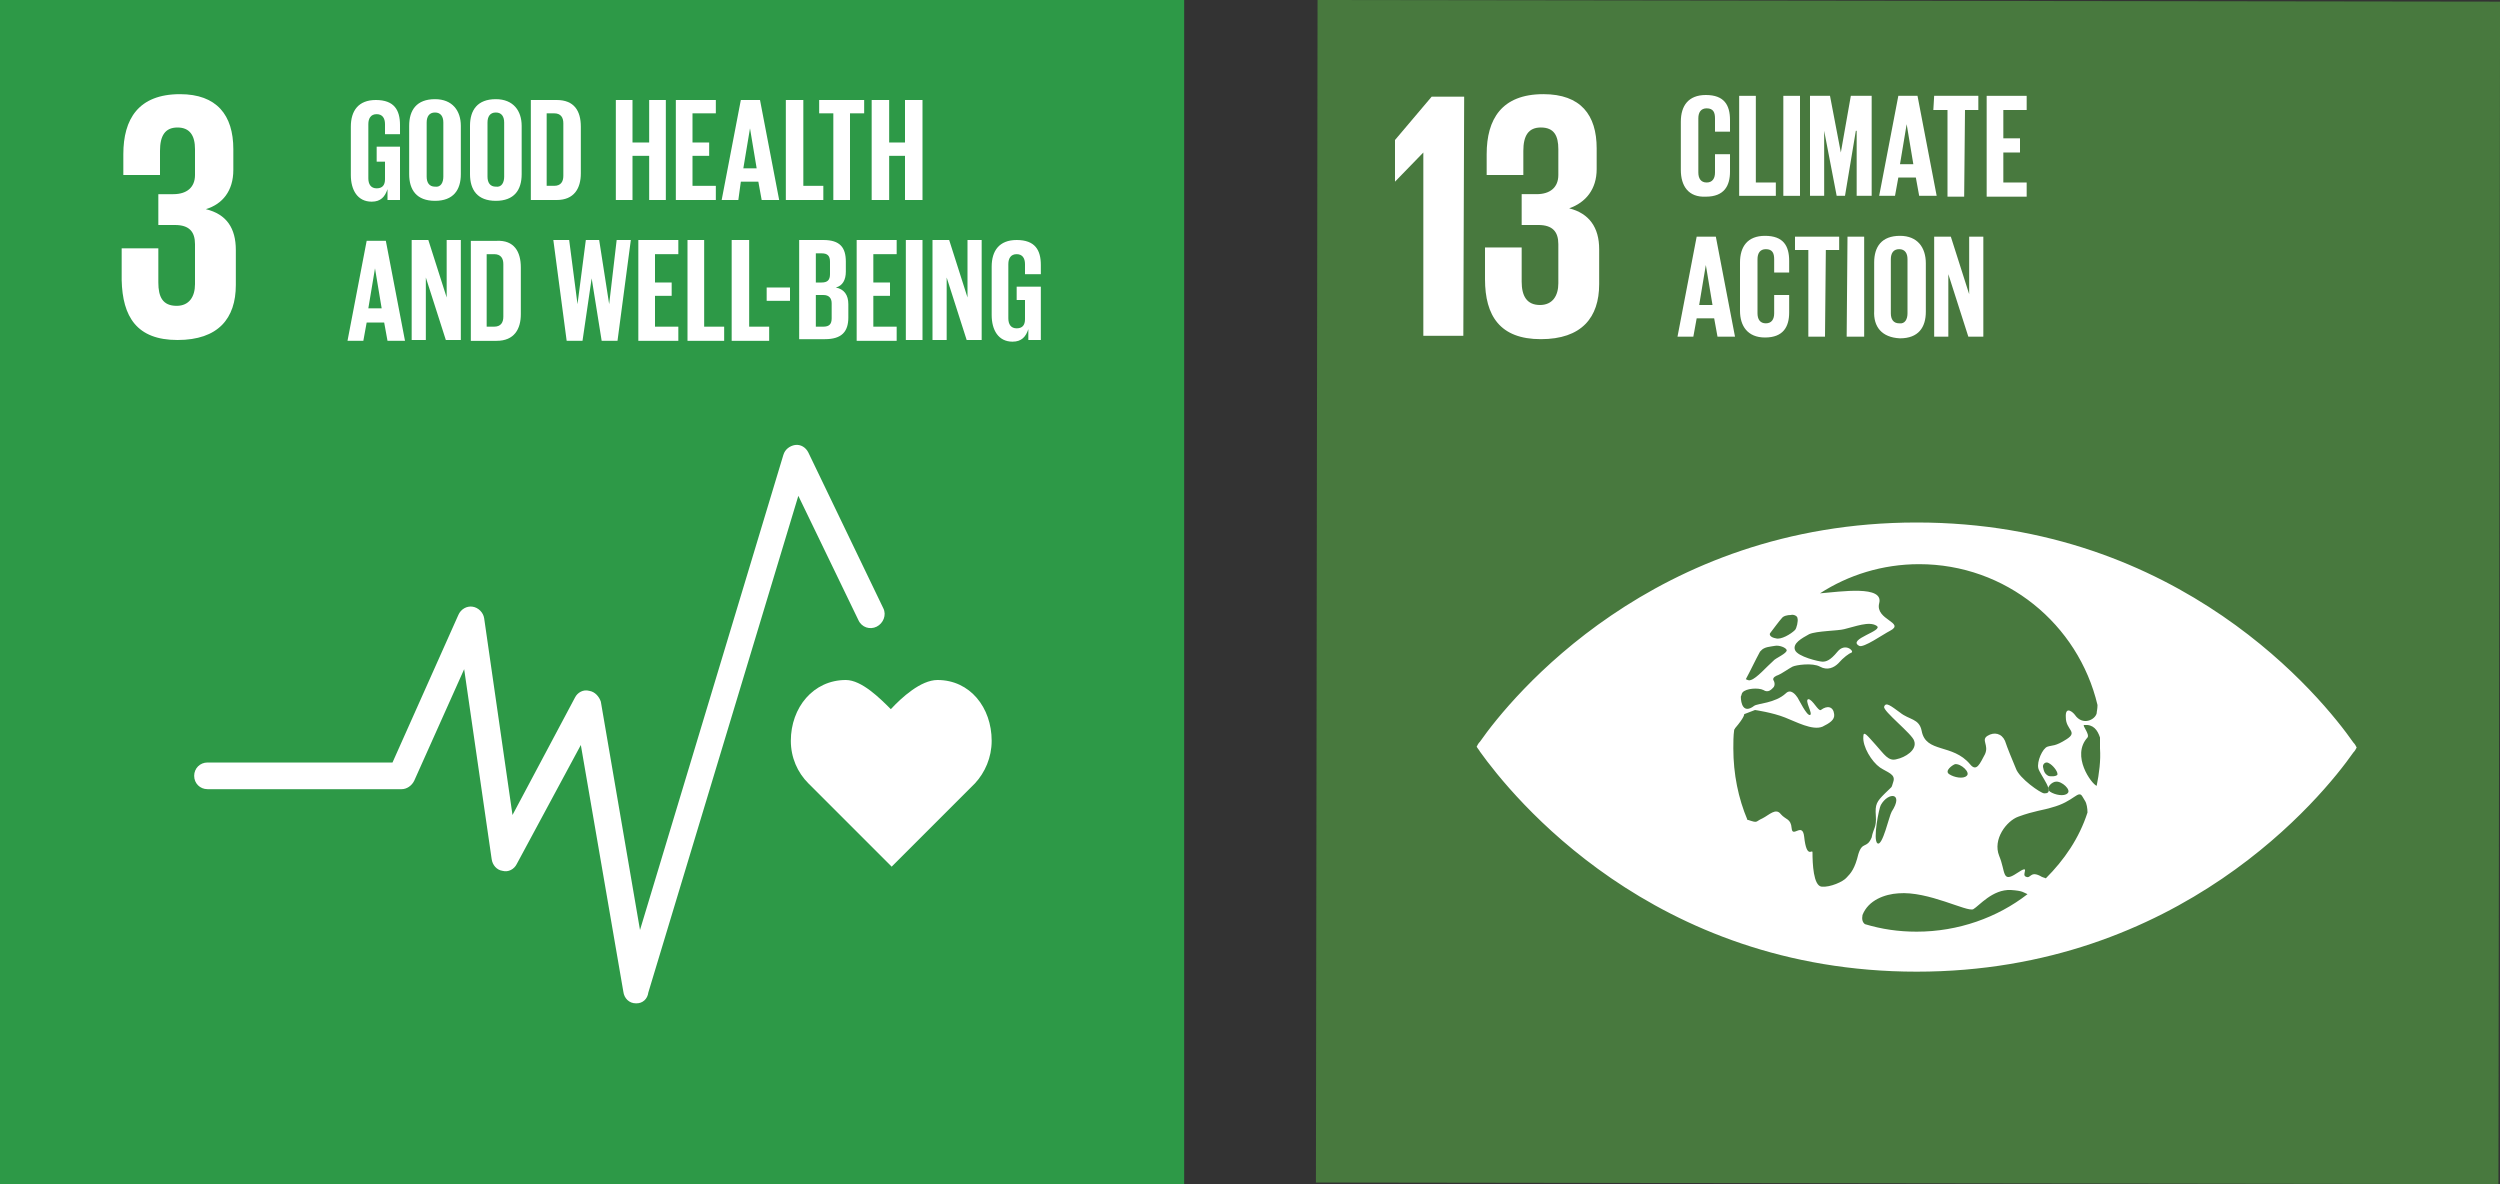 <?xml version="1.0" encoding="utf-8"?>
<!-- Generator: Adobe Illustrator 27.6.1, SVG Export Plug-In . SVG Version: 6.00 Build 0)  -->
<svg version="1.1" id="Layer_1" xmlns="http://www.w3.org/2000/svg" xmlns:xlink="http://www.w3.org/1999/xlink" x="0px" y="0px"
	 viewBox="0 0 300 142.1" style="enable-background:new 0 0 300 142.1;" xml:space="preserve">
<rect x="0" y="0" width="300" height="142.1" fill="#333333" stroke="none"/>
<style type="text/css">
	.st0{fill:#2D9947;}
	.st1{fill:#FFFFFF;}
	.st2{fill:#48793E;}
</style>
<g>
	<g>
		<rect y="0" class="st0" width="142.1" height="142.1"/>
		<path class="st1" d="M119,88.9c0-4-2.6-7.3-6.5-7.3c-2,0-4.3,2.1-5.6,3.5c-1.3-1.3-3.5-3.5-5.4-3.5c-3.9,0-6.6,3.3-6.6,7.3
			c0,2,0.8,3.8,2.1,5.1l10,10l10-10l0,0C118.2,92.7,119,90.9,119,88.9"/>
		<path class="st1" d="M76.4,120.4c0,0-0.1,0-0.1,0c-0.8,0-1.4-0.6-1.5-1.4l-5.1-29.6L62,103.7c-0.3,0.6-1,1-1.7,0.8
			c-0.7-0.1-1.2-0.7-1.3-1.4l-3.3-22.8l-6,13.4c-0.3,0.6-0.9,1-1.5,1H24.9c-0.9,0-1.6-0.7-1.6-1.6c0-0.9,0.7-1.6,1.6-1.6h22.2
			L55,73.8c0.3-0.7,1-1.1,1.7-1c0.7,0.1,1.3,0.7,1.4,1.4l3.4,23.6L69,83.7c0.3-0.6,1-1,1.7-0.8c0.7,0.1,1.2,0.7,1.4,1.3l4.7,27.4
			l17.2-57c0.2-0.7,0.8-1.1,1.4-1.2c0.7-0.1,1.3,0.3,1.6,0.9l9,18.7c0.4,0.8,0,1.8-0.8,2.2c-0.8,0.4-1.8,0.1-2.2-0.8l-7.2-14.9
			l-18,59.6C77.7,119.9,77.1,120.4,76.4,120.4"/>
		<path class="st1" d="M21.3,40.8c4.9,0,7-2.6,7-6.6V30c0-2.6-1.1-4.3-3.6-4.9c2-0.6,3.3-2.2,3.3-4.7v-2.5c0-4.1-2-6.6-6.4-6.6
			c-5,0-6.8,3-6.8,7.2v2.5h4.4v-2.9c0-1.8,0.6-2.8,2.1-2.8c1.5,0,2.1,1,2.1,2.6v3.1c0,1.5-1,2.3-2.6,2.3h-1.8v3.7h2
			c1.7,0,2.4,0.8,2.4,2.3v4.8c0,1.5-0.7,2.6-2.2,2.6c-1.7,0-2.2-1.1-2.2-2.8v-4.1h-4.4v3.8C14.7,38,16.4,40.8,21.3,40.8"/>
		<path class="st1" d="M45.1,17.6H48V24h-1.5v-1.3c-0.3,0.9-0.8,1.5-1.9,1.5c-1.7,0-2.5-1.4-2.5-3.2v-5.8c0-1.9,0.9-3.2,3-3.2
			c2.2,0,2.9,1.2,2.9,3v1.1h-1.8v-1.2c0-0.7-0.3-1.2-1-1.2c-0.7,0-1,0.5-1,1.2v6.5c0,0.7,0.3,1.2,1,1.2c0.7,0,1-0.4,1-1.1v-2.1h-1
			V17.6z"/>
		<path class="st1" d="M49.1,20.9v-5.8c0-1.9,0.9-3.2,3.1-3.2c2.1,0,3.1,1.4,3.1,3.2v5.8c0,1.9-0.9,3.2-3.1,3.2
			C50,24.1,49.1,22.8,49.1,20.9 M53.2,21.2v-6.5c0-0.7-0.3-1.2-1-1.2c-0.7,0-1,0.5-1,1.2v6.5c0,0.7,0.3,1.2,1,1.2
			C52.9,22.5,53.2,21.9,53.2,21.2"/>
		<path class="st1" d="M56.4,20.9v-5.8c0-1.9,0.9-3.2,3.1-3.2c2.1,0,3.1,1.4,3.1,3.2v5.8c0,1.9-0.9,3.2-3.1,3.2
			C57.3,24.1,56.4,22.8,56.4,20.9 M60.5,21.2v-6.5c0-0.7-0.3-1.2-1-1.2c-0.7,0-1,0.5-1,1.2v6.5c0,0.7,0.3,1.2,1,1.2
			C60.2,22.5,60.5,21.9,60.5,21.2"/>
		<path class="st1" d="M69.7,15.2v5.6c0,1.8-0.8,3.2-2.9,3.2h-3.1V12h3.1C68.9,12,69.7,13.3,69.7,15.2 M66.5,22.3
			c0.8,0,1.1-0.5,1.1-1.2v-6.3c0-0.7-0.3-1.2-1.1-1.2h-0.9v8.7H66.5z"/>
		<polygon class="st1" points="77.9,18.7 75.9,18.7 75.9,24 73.9,24 73.9,12 75.9,12 75.9,17.1 77.9,17.1 77.9,12 79.9,12 79.9,24 
			77.9,24 		"/>
		<polygon class="st1" points="81.1,12 81.1,24 85.9,24 85.9,22.3 83.1,22.3 83.1,18.7 85.1,18.7 85.1,17.1 83.1,17.1 83.1,13.6 
			85.9,13.6 85.9,12 		"/>
		<path class="st1" d="M86.6,24l2.3-12h2.3l2.3,12h-2.1l-0.4-2.2h-2.1L88.6,24H86.6z M89.2,20.2h1.6L90,15.4h0L89.2,20.2z"/>
		<polygon class="st1" points="94.3,12 94.3,24 98.8,24 98.8,22.3 96.4,22.3 96.4,12 		"/>
		<polygon class="st1" points="98.3,12 98.3,13.6 100,13.6 100,24 102,24 102,13.6 103.7,13.6 103.7,12 		"/>
		<polygon class="st1" points="108.6,18.7 106.7,18.7 106.7,24 104.6,24 104.6,12 106.7,12 106.7,17.1 108.6,17.1 108.6,12 
			110.7,12 110.7,24 108.6,24 		"/>
		<path class="st1" d="M41.7,40.9l2.3-12h2.3l2.3,12h-2.1l-0.4-2.2H44l-0.4,2.2H41.7z M44.2,37h1.6l-0.8-4.8h0L44.2,37z"/>
		<polygon class="st1" points="51.1,33.3 51.1,40.8 49.4,40.8 49.4,28.8 51.4,28.8 53.6,35.7 53.6,28.8 55.3,28.8 55.3,40.8 
			53.5,40.8 		"/>
		<path class="st1" d="M62.5,32.1v5.6c0,1.8-0.8,3.2-2.9,3.2h-3.1v-12h3.1C61.7,28.8,62.5,30.2,62.5,32.1 M59.3,39.2
			c0.8,0,1.1-0.5,1.1-1.2v-6.3c0-0.7-0.3-1.2-1.1-1.2h-0.9v8.7H59.3z"/>
		<polygon class="st1" points="71,33.4 69.9,40.9 68,40.9 66.4,28.8 68.3,28.8 69.3,36.5 69.3,36.5 70.3,28.8 71.9,28.8 73.1,36.5 
			73.1,36.5 74,28.8 75.7,28.8 74.1,40.9 72.2,40.9 71,33.4 		"/>
		<polygon class="st1" points="76.6,28.8 76.6,40.9 81.4,40.9 81.4,39.2 78.6,39.2 78.6,35.5 80.6,35.5 80.6,33.9 78.6,33.9 
			78.6,30.5 81.4,30.5 81.4,28.8 		"/>
		<polygon class="st1" points="82.5,28.8 82.5,40.9 86.9,40.9 86.9,39.2 84.5,39.2 84.5,28.8 		"/>
		<polygon class="st1" points="87.8,28.8 87.8,40.9 92.3,40.9 92.3,39.2 89.9,39.2 89.9,28.8 		"/>
		<rect x="92" y="34.5" class="st1" width="2.8" height="1.6"/>
		<path class="st1" d="M95.9,28.8h2.9c2,0,2.7,0.9,2.7,2.6v1.2c0,1-0.4,1.7-1.2,1.9c1,0.2,1.5,0.9,1.5,2v1.6c0,1.7-0.8,2.6-2.8,2.6
			h-3.1V28.8z M97.9,33.9h0.7c0.7,0,1-0.3,1-1v-1.5c0-0.7-0.3-1-1-1h-0.7V33.9z M97.9,35.4v3.8h0.9c0.7,0,1-0.3,1-1v-1.8
			c0-0.6-0.3-1-1-1H97.9z"/>
		<polygon class="st1" points="102.8,28.8 102.8,40.9 107.6,40.9 107.6,39.2 104.8,39.2 104.8,35.5 106.8,35.5 106.8,33.9 
			104.8,33.9 104.8,30.5 107.6,30.5 107.6,28.8 		"/>
		<rect x="108.7" y="28.8" class="st1" width="2" height="12"/>
		<polygon class="st1" points="113.6,33.3 113.6,40.8 111.9,40.8 111.9,28.8 113.9,28.8 116.1,35.7 116.1,28.8 117.8,28.8 
			117.8,40.8 116,40.8 		"/>
		<path class="st1" d="M122,34.4h2.9v6.4h-1.5v-1.3c-0.3,0.9-0.8,1.5-1.9,1.5c-1.7,0-2.5-1.4-2.5-3.2v-5.8c0-1.9,0.9-3.2,3-3.2
			c2.2,0,2.9,1.2,2.9,3v1.1H123v-1.2c0-0.7-0.3-1.2-1-1.2c-0.7,0-1,0.5-1,1.2v6.5c0,0.7,0.3,1.2,1,1.2c0.7,0,1-0.4,1-1.1V36h-1V34.4
			z"/>
	</g>
	<g>
		
			<rect x="158" y="0.1" transform="matrix(1.375920e-03 -1 1 1.375920e-03 157.594 299.902)" class="st2" width="141.9" height="141.9"/>
		<path class="st1" d="M282.4,89.1c-3.7-5.3-20.7-26.4-52.4-26.4c-31.6,0-48.7,21-52.4,26.3c-0.2,0.2-0.3,0.4-0.4,0.6
			c0.1,0.2,0.3,0.4,0.4,0.6c3.8,5.3,20.7,26.4,52.4,26.4c31.6,0,48.7-21,52.4-26.3c0.2-0.2,0.3-0.4,0.4-0.6
			C282.7,89.5,282.6,89.3,282.4,89.1 M212.4,76c0.3-0.4,1.2-1.6,1.4-1.8c0.2-0.3,0.7-0.4,1.1-0.4c0.3-0.1,0.8,0.1,0.8,0.4
			c0.1,0.3-0.1,1.2-0.3,1.4c-0.5,0.5-1.7,1.2-2.3,1C212.5,76.5,212.3,76.2,212.4,76 M211.2,78.2c0.1-0.1,0.1-0.1,0.1-0.1
			c0.4-0.5,1.2-0.5,1.7-0.6c0.5-0.1,1.3,0.2,1.4,0.5c0.1,0.4-1.4,1-1.6,1.3c-0.8,0.7-2,2.1-2.7,2.3c-0.2,0.1-0.4,0-0.6-0.1
			C210.1,80.4,210.6,79.3,211.2,78.2 M223,102.5c-0.4,1.7-0.9,2.3-1.4,2.8c-0.4,0.5-2,1.2-3,1.1c-1-0.1-1.1-2.8-1.1-4.1
			c0-0.5-0.7,0.9-1-1.9c-0.2-1.8-1.4,0.2-1.5-1c-0.1-1.2-0.7-1-1.3-1.7c-0.6-0.8-1.4,0.1-2.2,0.5c-0.9,0.4-0.5,0.6-1.7,0.2
			c0,0,0,0-0.1,0c-1.1-2.6-1.7-5.5-1.7-8.6c0-0.7,0-1.5,0.1-2.2c0-0.1,0.1-0.1,0.1-0.2c1.2-1.4,1.1-1.7,1.1-1.7l1.3-0.5
			c0,0,2.1,0.3,3.6,0.9c1.3,0.5,3.3,1.6,4.5,1.1c0.8-0.4,1.5-0.8,1.4-1.5c-0.1-0.9-0.8-1.1-1.6-0.5c-0.3,0.2-1-1.3-1.5-1.3
			c-0.5,0.1,0.6,1.8,0.2,1.9c-0.4,0.1-1.3-1.8-1.5-2.1c-0.2-0.3-0.8-1.1-1.4-0.5c-1.3,1.2-3.4,1.2-3.8,1.5c-1.3,1-1.6-0.3-1.6-1.1
			c0.1-0.2,0.1-0.4,0.2-0.5c0.4-0.5,1.9-0.6,2.5-0.3c0.6,0.4,1-0.1,1.2-0.3c0.2-0.2,0.2-0.6,0-0.9c-0.1-0.3,0.3-0.5,0.6-0.6
			c0.3-0.1,1.3-0.8,1.7-1c0.4-0.2,2.4-0.5,3.3,0c0.9,0.5,1.7,0.1,2.2-0.4c0.6-0.7,1.3-1.2,1.6-1.3c0.3-0.2-0.8-1.2-1.7-0.1
			c-0.9,1.1-1.4,1.2-1.8,1.2c-0.4,0-3-0.6-3.3-1.4c-0.3-0.8,0.8-1.4,1.7-1.9c0.9-0.4,3.5-0.4,4.2-0.6c1.3-0.3,3-1,3.9-0.4
			c0.9,0.6-3.6,1.6-2.1,2.4c0.5,0.3,2.9-1.4,3.7-1.8c1.9-1-1.8-1.3-1.3-3.3c0.6-2.2-4.6-1.4-7.1-1.2c3.4-2.2,7.5-3.5,11.9-3.5
			c10.4,0,19.1,7.2,21.4,16.9c0,0.5-0.1,0.8-0.1,1c-0.2,0.8-1.7,1.5-2.6,0.2c-0.2-0.3-1.2-1.2-1.1,0.3c0,1.5,1.5,1.7,0.1,2.6
			c-1.4,0.9-1.7,0.7-2.3,0.9c-0.6,0.2-1.3,1.8-1.1,2.6c0.2,0.8,2.2,3.1,0.7,3c-0.4,0-3-1.8-3.4-3c-0.5-1.2-1-2.4-1.3-3.3
			c-0.4-0.9-1.3-1.1-2.1-0.6c-0.8,0.5,0.2,1.1-0.3,2.2c-0.6,1.1-1,2.2-1.8,1.2c-2.1-2.5-5.3-1.3-5.8-4c-0.3-1.5-1.5-1.3-2.6-2.2
			c-1.1-0.8-1.7-1.3-1.9-0.7c-0.2,0.5,3.4,3.3,3.6,4.1c0.4,1.1-1.1,2-2.1,2.2c-1,0.3-1.5-0.6-2.5-1.7c-1-1.1-1.5-1.8-1.5-1
			c-0.1,1.2,1,3,2,3.7c0.9,0.6,1.9,0.8,1.6,1.7c-0.3,0.9,0,0.4-1,1.4c-1,1-1.2,1.3-1.1,2.7c0.1,1.4-0.3,1.5-0.5,2.6
			C224,101.9,223.5,100.9,223,102.5 M246.7,93.8c0.7-0.1,1.9,1,1.4,1.4c-0.4,0.4-1.5,0.2-2.1-0.2C245.4,94.5,246.3,93.8,246.7,93.8
			 M245.8,93.1c-0.2-0.1-0.5-0.3-0.6-0.9c-0.2-0.5,0.3-0.9,0.7-0.6c0.4,0.2,1,0.9,1,1.3C246.9,93.2,246,93.2,245.8,93.1 M236,93.1
			c-0.4,0.4-1.5,0.2-2.1-0.2c-0.6-0.4,0.4-1.1,0.7-1.2C235.3,91.6,236.5,92.7,236,93.1 M227,97.4c-0.3,0.5-1.1,4.2-1.7,3.8
			c-0.6-0.4,0.2-4.3,0.4-4.6C226.6,95,228.5,95.1,227,97.4 M230,111.8c-2.2,0-4.2-0.3-6.2-0.9c-0.3-0.2-0.4-0.6-0.3-1.1
			c0.7-1.8,2.7-2.5,4.3-2.6c3.6-0.3,8.3,2.3,9,1.9c0.7-0.4,2.3-2.4,4.5-2.3c1.5,0.1,1.5,0.3,2,0.5C239.7,110.1,235,111.8,230,111.8
			 M245.5,105.4c-0.2-0.1-0.4-0.1-0.7-0.3c-1.2-0.6-1.1,0.4-1.7,0.1c-0.6-0.2,0.7-1.6-1.1-0.4c-1.8,1.2-1.3-0.2-2.1-2.1
			c-0.8-2,0.9-4.2,2.3-4.7c1.9-0.7,3.1-0.8,4-1.1c2.7-0.7,3.2-2.2,3.7-1.3c0.1,0.2,0.2,0.3,0.3,0.5c0.2,0.3,0.3,0.9,0.3,1.4
			C249.5,100.6,247.7,103.2,245.5,105.4 M251.6,94.3c-0.6-0.2-3.1-3.6-1.1-5.8c0.3-0.4-0.7-1.5-0.4-1.5c1.1-0.1,1.6,0.6,1.9,1.5
			c0,0.4,0,0.8,0,1.3C252.1,91.3,251.9,92.8,251.6,94.3"/>
		<polygon class="st1" points="175.7,11.6 175.6,40.3 170.8,40.3 170.8,18.3 170.8,18.3 167.4,21.8 167.4,21.8 167.4,16.8 
			171.8,11.6 		"/>
		<path class="st1" d="M191.6,17.8l0,2.5c0,2.4-1.3,4-3.3,4.7c2.4,0.6,3.6,2.3,3.6,4.9l0,4.2c0,4-2.1,6.6-7,6.6
			c-4.9,0-6.7-2.8-6.7-7.2l0-3.8l4.4,0l0,4.1c0,1.7,0.6,2.8,2.2,2.8c1.5,0,2.2-1.1,2.2-2.6l0-4.7c0-1.5-0.7-2.3-2.4-2.3l-2,0l0-3.7
			l1.8,0c1.6,0,2.6-0.8,2.6-2.3v-3.1c0-1.6-0.5-2.6-2.1-2.6c-1.5,0-2.1,1-2.1,2.8l0,2.9l-4.4,0v-2.5c0-4.2,1.8-7.2,6.8-7.2
			C189.7,11.3,191.6,13.8,191.6,17.8"/>
		<path class="st1" d="M201.7,20.4l0-5.8c0-1.9,0.9-3.2,3-3.2c2.2,0,2.9,1.2,2.9,3v1.4l-1.8,0v-1.6c0-0.7-0.2-1.2-1-1.2
			c-0.7,0-1,0.5-1,1.2l0,6.5c0,0.7,0.3,1.2,1,1.2c0.7,0,1-0.5,1-1.2v-2.2l1.8,0l0,2.1c0,1.7-0.7,3-2.9,3
			C202.6,23.7,201.7,22.3,201.7,20.4"/>
		<polygon class="st1" points="208.7,11.5 208.7,23.5 213.1,23.5 213.1,21.9 210.7,21.9 210.7,11.5 		"/>
		<rect x="214" y="11.5" class="st1" width="2" height="12"/>
		<polygon class="st1" points="222.8,15.7 222.7,15.7 221.4,23.5 220.4,23.5 218.9,15.7 218.9,15.7 218.9,23.5 217.2,23.5 
			217.2,11.5 219.6,11.5 220.9,18.3 220.9,18.3 222.1,11.5 224.6,11.5 224.6,23.5 222.8,23.5 		"/>
		<path class="st1" d="M225.5,23.5l2.3-12l2.3,0l2.3,12l-2.1,0l-0.4-2.2l-2.1,0l-0.4,2.2L225.5,23.5z M228,19.7l1.6,0l-0.8-4.8h0
			L228,19.7z"/>
		<polygon class="st1" points="232,13.2 233.7,13.2 233.7,23.6 235.7,23.6 235.8,13.2 237.4,13.2 237.4,11.5 232.1,11.5 		"/>
		<polygon class="st1" points="238.4,23.6 243.2,23.6 243.2,21.9 240.4,21.9 240.4,18.3 242.4,18.3 242.4,16.6 240.4,16.6 
			240.4,13.2 243.2,13.2 243.2,11.5 238.4,11.5 		"/>
		<path class="st1" d="M201.3,40.4l2.3-12h2.3l2.3,12l-2.1,0l-0.4-2.2l-2.1,0l-0.4,2.2L201.3,40.4z M203.9,36.6l1.6,0l-0.8-4.8h0
			L203.9,36.6z"/>
		<path class="st1" d="M208.8,37.3l0-5.8c0-1.9,0.9-3.2,3-3.2c2.2,0,2.9,1.2,2.9,3v1.4l-1.8,0v-1.6c0-0.7-0.2-1.2-1-1.2
			c-0.7,0-1,0.5-1,1.2l0,6.5c0,0.7,0.3,1.2,1,1.2c0.7,0,1-0.5,1-1.2v-2.2h1.8l0,2.1c0,1.7-0.7,3-2.9,3
			C209.7,40.5,208.8,39.1,208.8,37.3"/>
		<polygon class="st1" points="215.4,30 217,30 217,40.4 219,40.4 219.1,30 220.7,30 220.7,28.4 215.4,28.4 		"/>
		<polygon class="st1" points="221.7,28.4 221.6,40.4 223.7,40.4 223.7,28.4 		"/>
		<path class="st1" d="M224.9,37.3l0-5.8c0-1.9,0.9-3.2,3.1-3.2c2.1,0,3.1,1.4,3.1,3.3l0,5.8c0,1.9-0.9,3.2-3.1,3.2
			C225.8,40.5,224.8,39.2,224.9,37.3 M228.9,37.6l0-6.5c0-0.7-0.3-1.2-1-1.2c-0.7,0-1,0.5-1,1.2l0,6.5c0,0.7,0.3,1.2,1,1.2
			C228.6,38.9,228.9,38.3,228.9,37.6"/>
		<polygon class="st1" points="233.8,32.9 233.8,40.4 232.1,40.4 232.1,28.4 234.1,28.4 236.3,35.3 236.3,28.4 238,28.4 238,40.4 
			236.2,40.4 		"/>
	</g>
</g>
</svg>
